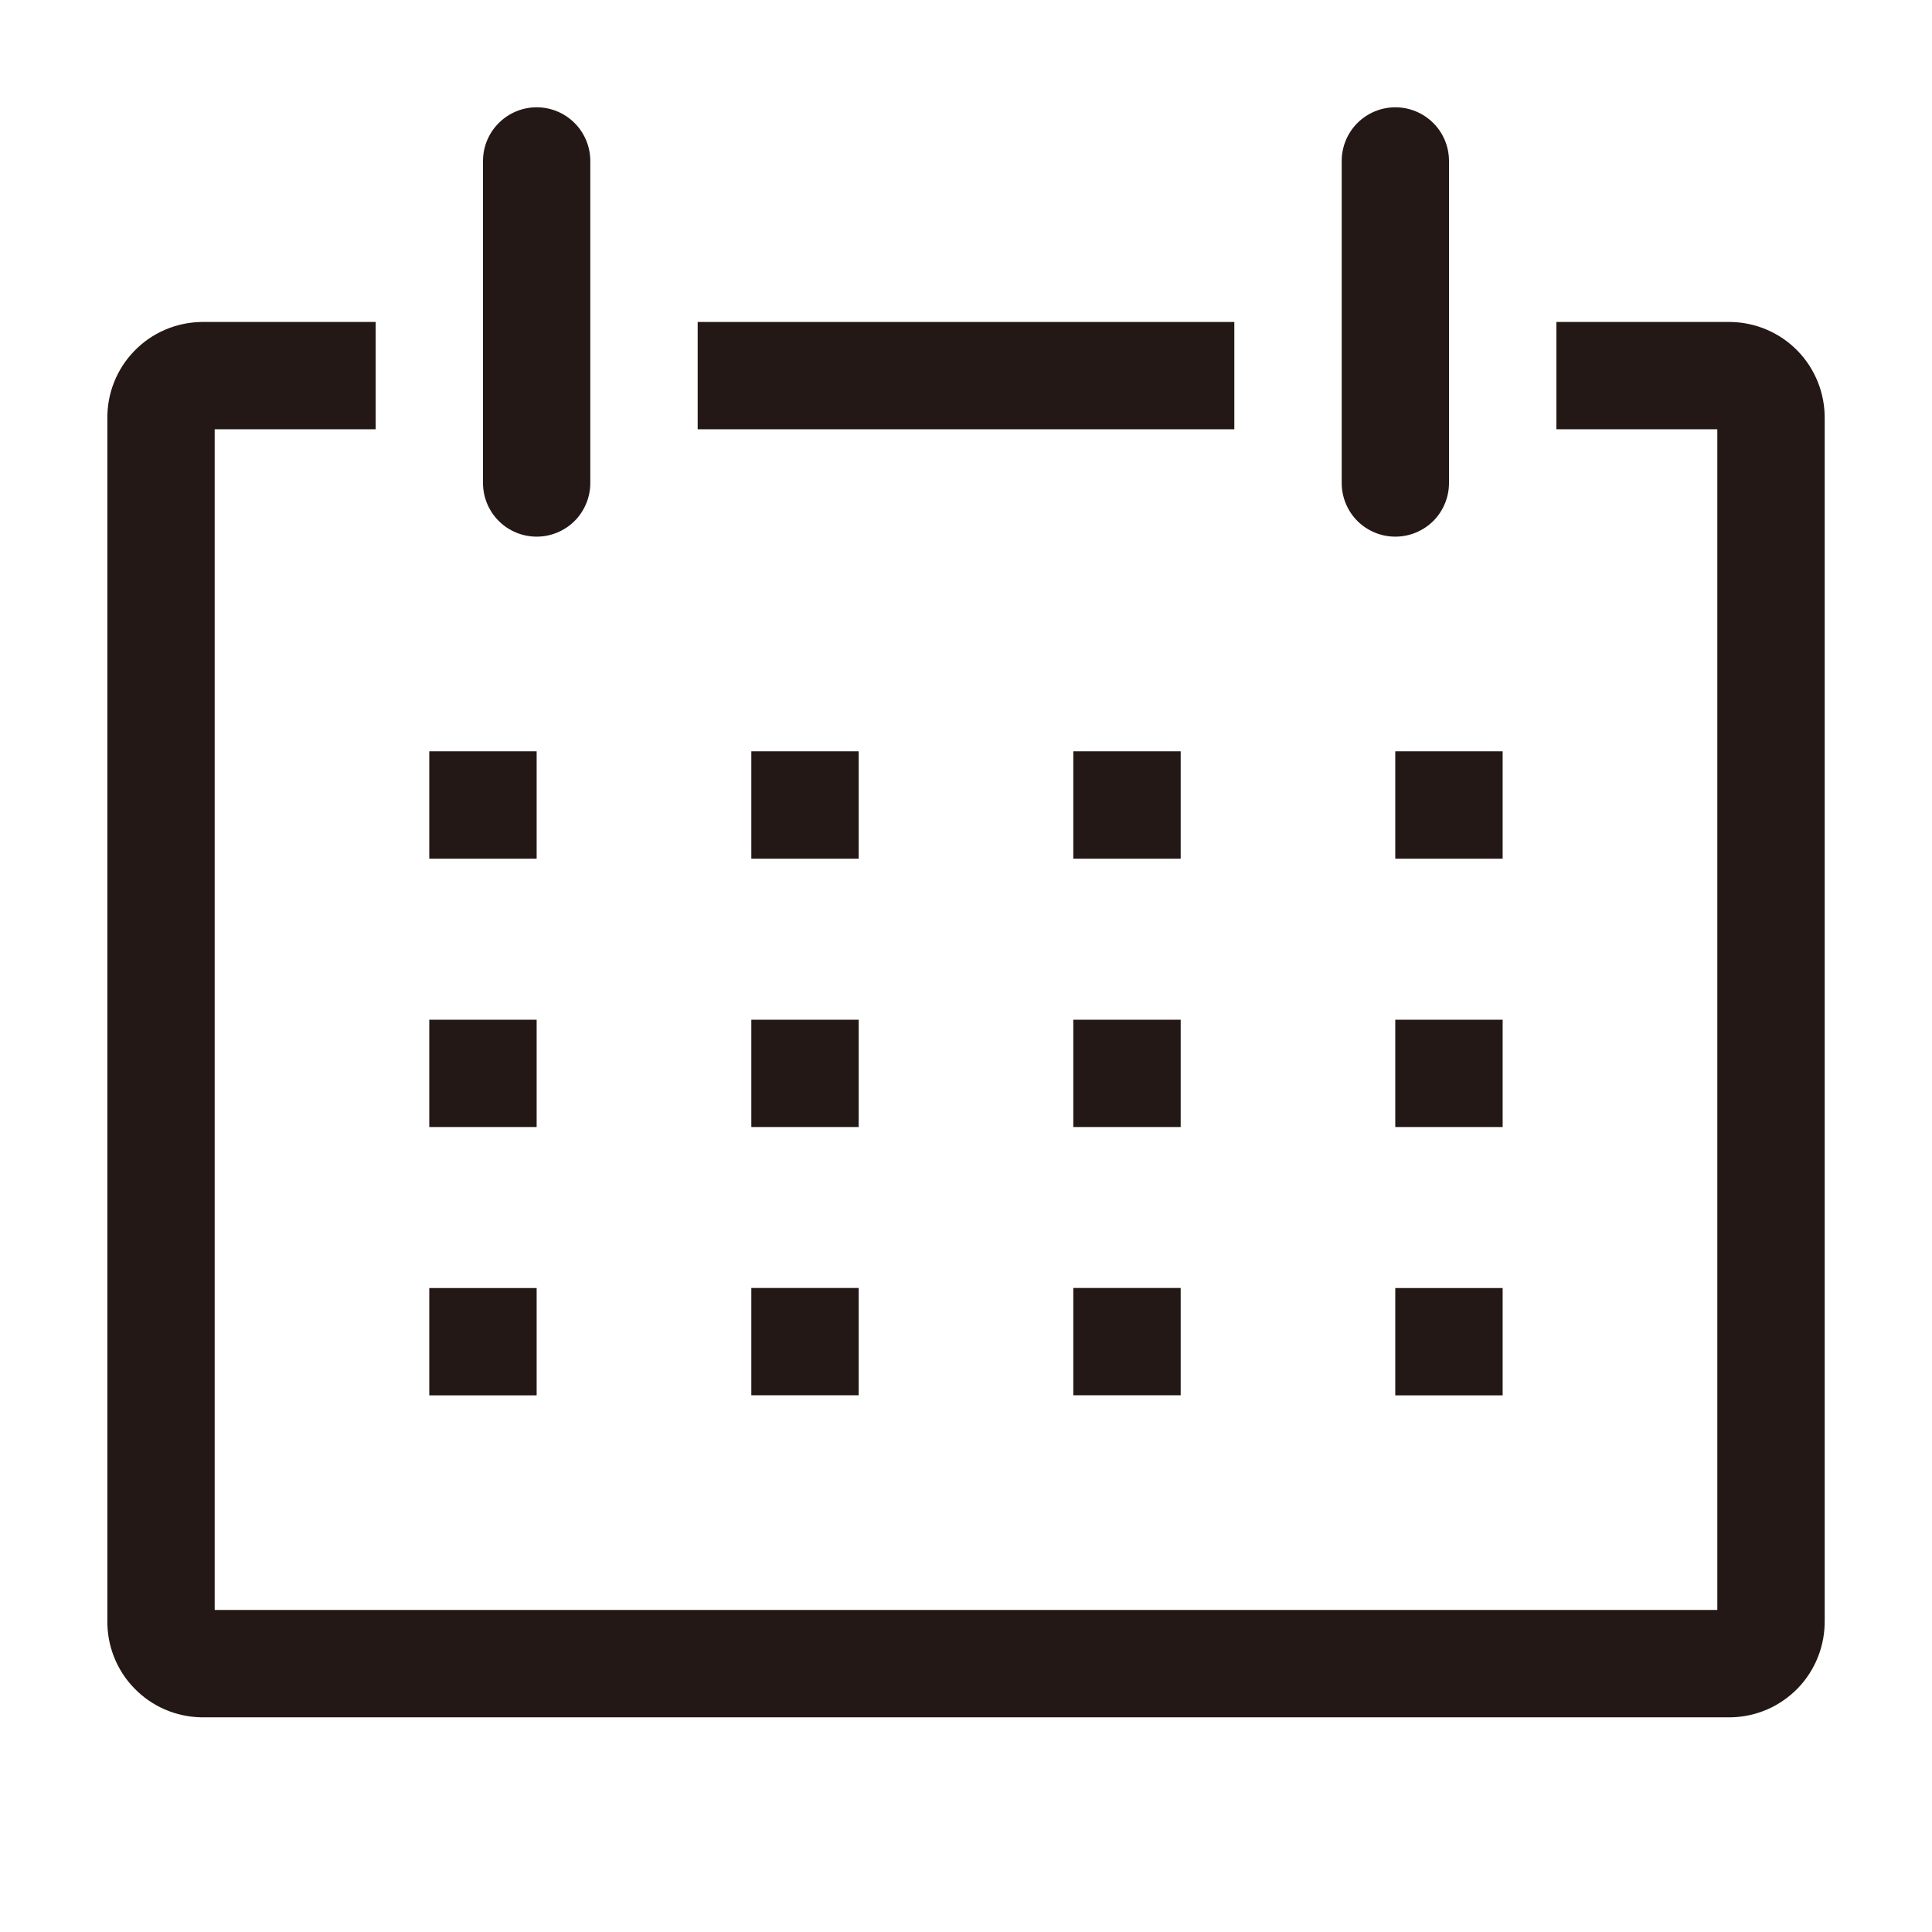 <svg width="26" height="26" viewBox="0 0 26 26" fill="none" xmlns="http://www.w3.org/2000/svg">
<g clip-path="url(#clip0_2001_113)">
<path d="M23.292 4.333H20.945V5.777H23.111V21.666H2.889V5.777H5.056V4.333H2.708C2.54 4.336 2.373 4.372 2.218 4.439C2.063 4.506 1.923 4.603 1.806 4.725C1.688 4.846 1.596 4.99 1.534 5.147C1.472 5.304 1.442 5.471 1.445 5.64V21.804C1.442 21.972 1.472 22.14 1.534 22.297C1.596 22.454 1.688 22.598 1.806 22.719C1.923 22.84 2.063 22.938 2.218 23.005C2.373 23.072 2.54 23.108 2.708 23.111H23.292C23.461 23.108 23.627 23.072 23.782 23.005C23.937 22.938 24.077 22.84 24.195 22.719C24.312 22.598 24.404 22.454 24.466 22.297C24.528 22.14 24.558 21.972 24.556 21.804V5.64C24.558 5.471 24.528 5.304 24.466 5.147C24.404 4.99 24.312 4.846 24.195 4.725C24.077 4.603 23.937 4.506 23.782 4.439C23.627 4.372 23.461 4.336 23.292 4.333Z" fill="#231815"/>
<path d="M5.777 10.111H7.222V11.556H5.777V10.111Z" fill="#231815"/>
<path d="M10.111 10.111H11.556V11.556H10.111V10.111Z" fill="#231815"/>
<path d="M14.444 10.111H15.889V11.556H14.444V10.111Z" fill="#231815"/>
<path d="M18.777 10.111H20.222V11.556H18.777V10.111Z" fill="#231815"/>
<path d="M5.777 13.723H7.222V15.167H5.777V13.723Z" fill="#231815"/>
<path d="M10.111 13.723H11.556V15.167H10.111V13.723Z" fill="#231815"/>
<path d="M14.444 13.723H15.889V15.167H14.444V13.723Z" fill="#231815"/>
<path d="M18.777 13.723H20.222V15.167H18.777V13.723Z" fill="#231815"/>
<path d="M5.777 17.334H7.222V18.778H5.777V17.334Z" fill="#231815"/>
<path d="M10.111 17.333H11.556V18.777H10.111V17.333Z" fill="#231815"/>
<path d="M14.444 17.333H15.889V18.777H14.444V17.333Z" fill="#231815"/>
<path d="M18.777 17.334H20.222V18.778H18.777V17.334Z" fill="#231815"/>
<path d="M7.222 7.222C7.414 7.222 7.597 7.146 7.733 7.011C7.868 6.875 7.944 6.691 7.944 6.5V2.167C7.944 1.975 7.868 1.791 7.733 1.656C7.597 1.52 7.414 1.444 7.222 1.444C7.031 1.444 6.847 1.52 6.712 1.656C6.576 1.791 6.5 1.975 6.5 2.167V6.5C6.5 6.691 6.576 6.875 6.712 7.011C6.847 7.146 7.031 7.222 7.222 7.222Z" fill="#231815"/>
<path d="M18.778 7.222C18.969 7.222 19.153 7.146 19.289 7.011C19.424 6.875 19.5 6.691 19.5 6.5V2.167C19.5 1.975 19.424 1.791 19.289 1.656C19.153 1.52 18.969 1.444 18.778 1.444C18.586 1.444 18.403 1.52 18.267 1.656C18.132 1.791 18.056 1.975 18.056 2.167V6.5C18.056 6.691 18.132 6.875 18.267 7.011C18.403 7.146 18.586 7.222 18.778 7.222Z" fill="#231815"/>
<path d="M9.389 4.333H16.611V5.777H9.389V4.333Z" fill="#231815"/>
</g>
<defs>
<clipPath id="clip0_2001_113">
<rect width="26" height="26" fill="white"/>
</clipPath>
</defs>
</svg>
